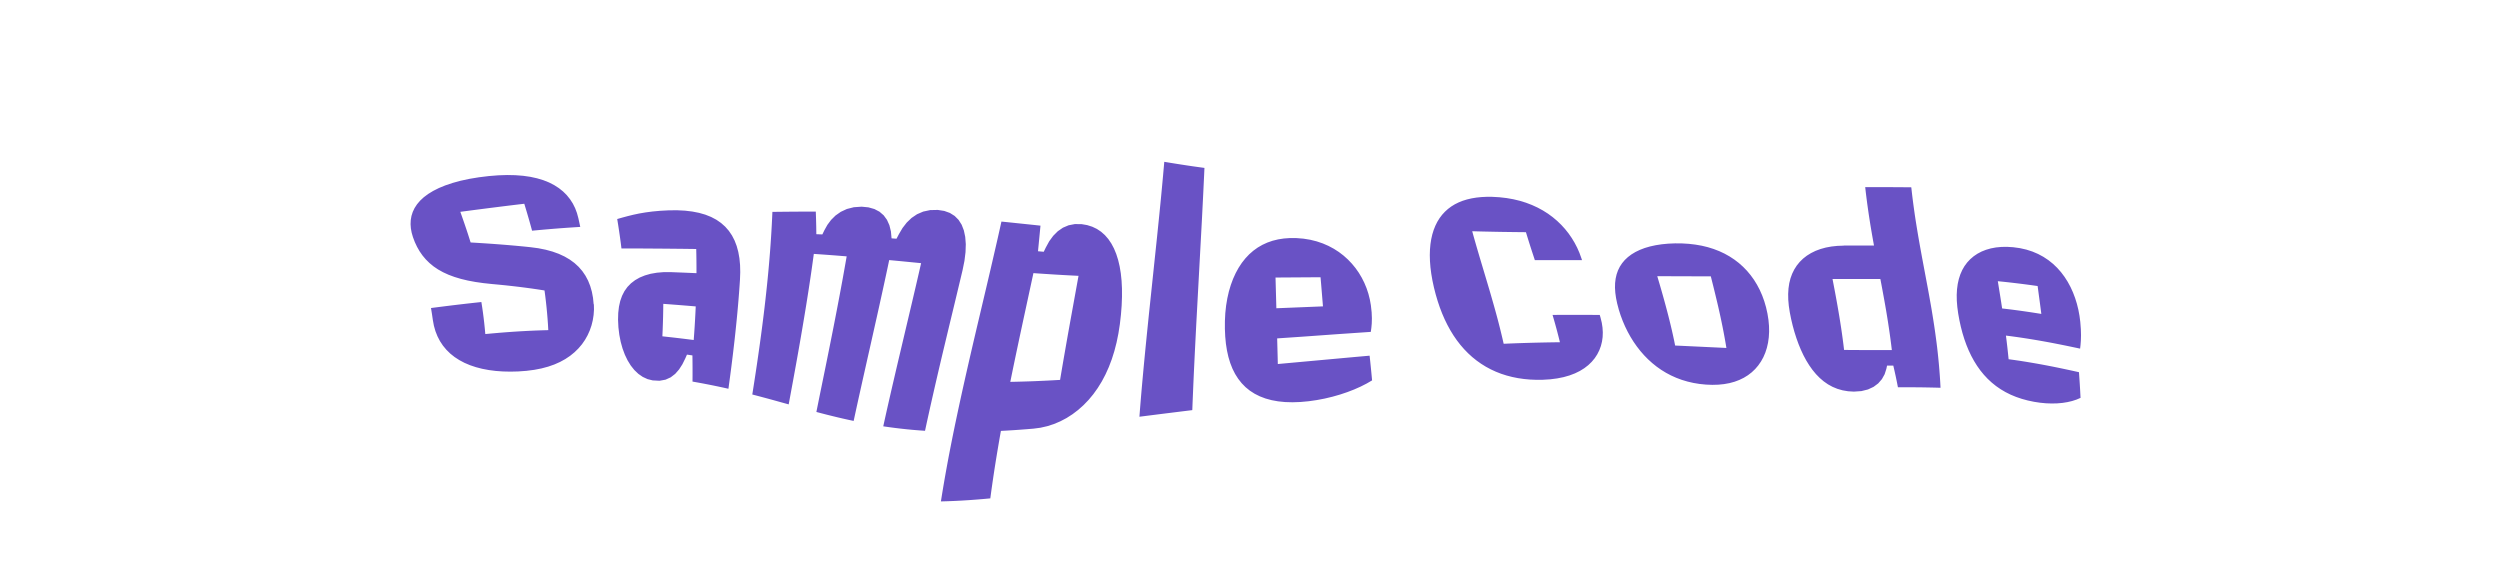 <?xml version="1.0" encoding="UTF-8"?>
<svg width="1200" height="280" viewBox="0 0 1200 280" version="1.1" xmlns="http://www.w3.org/2000/svg" xmlns:xlink="http://www.w3.org/1999/xlink">
 <path d="M284.96,133.88 l-0.31,3.13 l-0.55,2.94 l-0.79,2.76 l-1.03,2.58 l-1.27,2.39 l-1.51,2.21 l-1.75,2.02 l-2.0,1.84 l-2.25,1.65 l-2.51,1.47 l-2.76,1.28 l-3.02,1.09 l-3.29,0.9 l-3.56,0.71 l-3.83,0.51 l-3.5,0.36 l-3.53,0.33 l-3.55,0.31 l-3.58,0.29 l-3.6,0.27 l-3.61,0.25 l-3.63,0.23 l-3.64,0.22 l-0.67,2.14 l-0.68,2.12 l-0.7,2.11 l-0.71,2.1 l-0.72,2.09 l-0.73,2.08 l-0.73,2.07 l3.43,0.45 l3.43,0.45 l3.43,0.44 l3.42,0.44 l3.42,0.43 l3.41,0.43 l3.4,0.42 l3.39,0.41 l3.38,0.4 l0.64,-2.13 l0.64,-2.14 l0.63,-2.15 l0.62,-2.16 l0.61,-2.17 l0.59,-2.18 l3.36,0.31 l3.34,0.3 l3.32,0.28 l3.3,0.26 l3.29,0.24 l3.27,0.22 l3.25,0.21 l-0.45,2.1 l-0.46,2.09 l-0.67,2.46 l-0.88,2.34 l-1.1,2.21 l-1.33,2.07 l-1.55,1.93 l-1.78,1.78 l-2.02,1.62 l-2.25,1.45 l-2.49,1.28 l-2.74,1.09 l-2.98,0.9 l-3.23,0.71 l-3.48,0.5 l-3.74,0.29 l-3.99,0.08 l-4.24,-0.14 l-4.5,-0.36 l-4.75,-0.58 l-4.59,-0.76 l-4.22,-0.91 l-3.84,-1.05 l-3.47,-1.17 l-3.11,-1.28 l-2.76,-1.39 l-2.42,-1.48 l-2.09,-1.57 l-1.77,-1.65 l-1.46,-1.73 l-1.17,-1.8 l-0.88,-1.86 l-0.61,-1.91 l-0.34,-1.96 l-0.09,-2.0 l0.15,-2.04 l0.38,-2.06 l0.6,-2.08 l0.91,-2.41 l1.07,-2.28 l1.23,-2.15 l1.4,-2.01 l1.58,-1.88 l1.77,-1.75 l1.96,-1.61 l2.17,-1.47 l2.39,-1.33 l2.62,-1.2 l2.85,-1.06 l3.09,-0.93 l3.34,-0.8 l3.59,-0.67 l3.84,-0.55 l4.1,-0.44 l3.24,-0.3 l3.22,-0.32 l3.2,-0.35 l3.17,-0.37 l3.15,-0.4 l3.12,-0.42 l3.09,-0.45 l3.06,-0.48 l0.35,-2.63 l0.32,-2.66 l0.29,-2.69 l0.26,-2.72 l0.23,-2.75 l0.2,-2.78 l0.16,-2.81 l-3.24,-0.09 l-3.27,-0.12 l-3.3,-0.15 l-3.33,-0.18 l-3.36,-0.21 l-3.39,-0.24 l-3.42,-0.27 l-3.45,-0.3 l-3.47,-0.32 l-0.24,2.63 l-0.27,2.6 l-0.3,2.58 l-0.33,2.55 l-0.36,2.52 l-0.39,2.49 l-3.41,-0.37 l-3.43,-0.38 l-3.44,-0.4 l-3.46,-0.41 l-3.47,-0.43 l-3.48,-0.44 l-3.49,-0.45 l0.46,-2.84 l0.42,-2.88 l0.51,-2.76 l0.74,-2.62 l0.98,-2.47 l1.2,-2.32 l1.43,-2.16 l1.65,-1.99 l1.86,-1.83 l2.07,-1.65 l2.28,-1.48 l2.47,-1.31 l2.66,-1.13 l2.84,-0.95 l3.01,-0.78 l3.17,-0.6 l3.32,-0.43 l3.47,-0.25 l3.6,-0.08 l3.72,0.09 l3.97,0.29 l3.71,0.48 l3.46,0.67 l3.22,0.86 l2.98,1.04 l2.75,1.22 l2.53,1.39 l2.31,1.55 l2.1,1.71 l1.89,1.85 l1.68,1.98 l1.46,2.11 l1.25,2.22 l1.04,2.32 l0.83,2.4 l0.61,2.47 l0.4,2.53 l0.18,2.57 l-0.05,2.6 Z M296.26,174.89 l0.45,-2.79 l0.43,-2.81 l0.41,-2.83 l0.39,-2.85 l0.36,-2.88 l3.02,0.01 l3.01,-0.0 l3.0,-0.01 l2.99,-0.02 l2.99,-0.02 l2.99,-0.02 l2.99,-0.02 l2.99,-0.03 l2.98,-0.03 l2.98,-0.03 l2.98,-0.04 l2.97,-0.04 l0.06,-2.87 l0.04,-2.89 l0.02,-2.91 l-0.0,-2.93 l-3.05,0.13 l-3.06,0.13 l-3.07,0.12 l-3.07,0.12 l-3.48,-0.0 l-3.25,-0.27 l-3.01,-0.52 l-2.75,-0.78 l-2.5,-1.02 l-2.23,-1.27 l-1.97,-1.51 l-1.7,-1.75 l-1.43,-2.0 l-1.15,-2.24 l-0.88,-2.49 l-0.61,-2.74 l-0.35,-3.0 l-0.09,-3.26 l0.18,-3.68 l0.43,-3.54 l0.66,-3.38 l0.89,-3.2 l1.11,-2.98 l1.32,-2.74 l1.52,-2.47 l1.72,-2.16 l1.92,-1.83 l2.11,-1.46 l2.29,-1.06 l2.48,-0.62 l3.29,-0.17 l2.87,0.52 l2.49,1.13 l2.15,1.66 l1.85,2.11 l1.6,2.48 l1.37,2.77 l0.83,1.88 l2.62,-0.38 l0.04,-3.11 l0.02,-3.13 l0.0,-3.15 l-0.02,-3.17 l2.51,-0.45 l2.49,-0.46 l2.48,-0.48 l2.46,-0.49 l2.45,-0.51 l2.43,-0.52 l2.42,-0.54 l0.46,3.39 l0.45,3.38 l0.44,3.36 l0.42,3.35 l0.41,3.33 l0.39,3.32 l0.38,3.3 l0.36,3.29 l0.34,3.27 l0.33,3.25 l0.31,3.23 l0.29,3.21 l0.27,3.19 l0.25,3.18 l0.23,3.16 l0.21,3.14 l0.13,3.6 l-0.08,3.42 l-0.31,3.24 l-0.54,3.04 l-0.77,2.85 l-1.01,2.64 l-1.25,2.43 l-1.5,2.22 l-1.75,2.0 l-2.0,1.78 l-2.25,1.56 l-2.51,1.33 l-2.76,1.1 l-3.02,0.87 l-3.27,0.64 l-3.53,0.42 l-3.78,0.19 l-4.03,-0.04 l-4.09,-0.22 l-3.69,-0.34 l-3.33,-0.44 l-3.05,-0.52 l-2.82,-0.6 l-2.66,-0.65 l-2.56,-0.69 l-2.53,-0.72 Z M317.94,118.56 l0.14,3.17 l0.11,3.14 l0.09,3.12 l0.06,3.09 l0.04,3.07 l2.61,-0.19 l2.6,-0.2 l2.6,-0.2 l2.59,-0.21 l2.59,-0.21 l2.58,-0.22 l-0.15,-3.18 l-0.17,-3.2 l-0.19,-3.22 l-0.22,-3.25 l-0.24,-3.27 l-2.49,0.31 l-2.49,0.31 l-2.5,0.3 l-2.51,0.29 l-2.52,0.28 l-2.52,0.28 Z M378.57,85.89 l0.68,3.69 l0.68,3.69 l0.68,3.68 l0.67,3.68 l0.67,3.67 l0.66,3.67 l0.65,3.66 l0.64,3.65 l0.63,3.64 l0.62,3.63 l0.61,3.62 l0.6,3.61 l0.59,3.6 l0.57,3.58 l0.56,3.57 l0.54,3.55 l0.53,3.54 l0.51,3.52 l0.49,3.5 l0.48,3.49 l2.64,-0.18 l2.64,-0.19 l2.63,-0.19 l2.63,-0.2 l2.62,-0.21 l2.61,-0.21 l-0.64,-3.64 l-0.65,-3.66 l-0.66,-3.67 l-0.68,-3.69 l-0.69,-3.7 l-0.7,-3.71 l-0.71,-3.72 l-0.72,-3.73 l-0.73,-3.74 l-0.74,-3.75 l-0.75,-3.76 l-0.75,-3.76 l-0.76,-3.77 l-0.76,-3.77 l-0.77,-3.77 l-0.77,-3.77 l-0.77,-3.77 l-0.77,-3.77 l-0.76,-3.77 l-0.76,-3.77 l2.51,-0.66 l2.52,-0.65 l2.54,-0.63 l2.55,-0.62 l2.57,-0.6 l2.59,-0.58 l2.61,-0.56 l0.83,3.84 l0.84,3.85 l0.85,3.86 l0.86,3.86 l0.86,3.87 l0.87,3.88 l0.87,3.88 l0.87,3.88 l0.88,3.88 l0.87,3.88 l0.87,3.88 l0.87,3.88 l0.87,3.87 l0.86,3.87 l0.85,3.86 l0.85,3.85 l0.84,3.85 l0.83,3.84 l0.82,3.82 l0.8,3.81 l2.56,-0.24 l2.56,-0.24 l2.55,-0.25 l2.55,-0.25 l2.55,-0.25 l2.55,-0.25 l-0.89,-3.9 l-0.9,-3.91 l-0.91,-3.92 l-0.92,-3.92 l-0.92,-3.93 l-0.93,-3.93 l-0.93,-3.94 l-0.93,-3.94 l-0.93,-3.94 l-0.93,-3.94 l-0.93,-3.94 l-0.93,-3.93 l-0.92,-3.93 l-0.91,-3.92 l-0.91,-3.91 l-0.9,-3.91 l-0.89,-3.9 l-0.88,-3.88 l-0.86,-3.87 l-0.85,-3.86 l2.77,-0.4 l2.8,-0.37 l2.83,-0.34 l2.86,-0.31 l2.9,-0.28 l2.93,-0.24 l2.96,-0.21 l0.81,3.76 l0.83,3.78 l0.84,3.8 l0.86,3.81 l0.87,3.83 l0.88,3.84 l0.89,3.85 l0.9,3.86 l0.91,3.87 l0.92,3.87 l0.93,3.88 l0.93,3.89 l0.93,3.89 l0.94,3.89 l0.94,3.89 l0.94,3.89 l0.93,3.89 l0.93,3.89 l0.93,3.88 l0.92,3.87 l0.9,4.46 l0.51,4.16 l0.13,3.83 l-0.27,3.48 l-0.66,3.12 l-1.06,2.73 l-1.47,2.32 l-1.88,1.89 l-2.29,1.44 l-2.7,0.97 l-3.12,0.48 l-3.67,-0.08 l-3.32,-0.71 l-2.97,-1.28 l-2.63,-1.78 l-2.31,-2.22 l-2.01,-2.6 l-1.73,-2.93 l-1.16,-2.21 l-2.38,0.17 l-0.31,3.33 l-0.73,2.97 l-1.16,2.58 l-1.58,2.17 l-2.01,1.74 l-2.44,1.28 l-2.86,0.81 l-3.27,0.32 l-3.76,-0.26 l-3.34,-0.85 l-2.92,-1.36 l-2.52,-1.77 l-2.13,-2.11 l-1.77,-2.37 l-1.43,-2.56 l-0.99,-2.04 l-2.89,0.11 l-0.05,3.65 l-0.09,3.61 l-0.12,3.58 l-2.95,0.0 l-2.96,-0.0 l-2.97,-0.01 l-2.98,-0.02 l-2.98,-0.03 l-2.99,-0.03 l-3.0,-0.04 l-0.14,-3.14 l-0.16,-3.16 l-0.18,-3.18 l-0.2,-3.2 l-0.22,-3.22 l-0.24,-3.24 l-0.26,-3.26 l-0.28,-3.28 l-0.3,-3.3 l-0.32,-3.32 l-0.34,-3.34 l-0.36,-3.36 l-0.37,-3.37 l-0.39,-3.39 l-0.41,-3.41 l-0.43,-3.43 l-0.44,-3.44 l-0.46,-3.46 l-0.47,-3.47 l-0.49,-3.49 l-0.5,-3.5 l-0.51,-3.51 l-0.53,-3.53 l-0.54,-3.54 l-0.55,-3.55 l-0.56,-3.56 l2.52,-0.66 l2.51,-0.67 l2.5,-0.67 l2.49,-0.68 l2.48,-0.69 l2.48,-0.69 l2.48,-0.69 Z M475.35,40.78 l0.47,3.51 l0.5,3.53 l0.52,3.55 l0.54,3.58 l0.57,3.6 l0.59,3.62 l0.61,3.64 l0.63,3.67 l0.65,3.69 l3.08,0.17 l3.1,0.19 l3.13,0.22 l3.15,0.24 l3.17,0.26 l3.36,0.44 l3.28,0.75 l3.19,1.03 l3.09,1.31 l2.98,1.57 l2.85,1.83 l2.72,2.07 l2.58,2.3 l2.43,2.52 l2.27,2.74 l2.11,2.95 l1.95,3.16 l1.77,3.36 l1.6,3.55 l1.42,3.74 l1.24,3.93 l1.06,4.12 l0.88,4.31 l0.7,4.49 l0.52,4.57 l0.34,4.37 l0.16,4.17 l-0.01,3.97 l-0.19,3.76 l-0.37,3.54 l-0.55,3.32 l-0.73,3.1 l-0.91,2.87 l-1.09,2.64 l-1.27,2.39 l-1.45,2.14 l-1.64,1.89 l-1.83,1.62 l-2.02,1.35 l-2.22,1.06 l-2.43,0.77 l-2.64,0.46 l-3.28,0.04 l-3.0,-0.58 l-2.73,-1.16 l-2.46,-1.7 l-2.19,-2.19 l-1.92,-2.62 l-1.64,-3.0 l-0.99,-2.04 l-2.76,0.24 l0.4,4.1 l0.4,4.1 l0.39,4.09 l-2.67,0.29 l-2.67,0.28 l-2.67,0.28 l-2.68,0.28 l-2.68,0.28 l-2.68,0.28 l-2.69,0.27 l-0.86,-3.87 l-0.87,-3.88 l-0.89,-3.89 l-0.9,-3.9 l-0.9,-3.91 l-0.91,-3.92 l-0.92,-3.93 l-0.92,-3.93 l-0.93,-3.93 l-0.93,-3.94 l-0.93,-3.94 l-0.93,-3.94 l-0.93,-3.93 l-0.92,-3.93 l-0.92,-3.93 l-0.91,-3.92 l-0.9,-3.91 l-0.89,-3.9 l-0.88,-3.89 l-0.87,-3.88 l-0.86,-3.87 l-0.84,-3.85 l-0.83,-3.84 l-0.81,-3.82 l-0.8,-3.8 l-0.78,-3.79 l-0.76,-3.77 l-0.74,-3.75 l-0.72,-3.72 l-0.69,-3.7 l-0.67,-3.68 l-0.65,-3.65 l-0.62,-3.63 l-0.6,-3.61 l-0.57,-3.58 l3.27,0.1 l3.31,0.13 l3.34,0.17 l3.38,0.21 l3.42,0.25 l3.45,0.28 l3.49,0.32 Z M484.94,96.72 l0.75,3.68 l0.76,3.69 l0.77,3.7 l0.78,3.71 l0.79,3.72 l0.79,3.73 l0.8,3.73 l0.8,3.74 l0.81,3.74 l0.81,3.75 l0.81,3.75 l0.81,3.75 l0.81,3.75 l0.81,3.74 l2.68,-0.19 l2.69,-0.18 l2.7,-0.17 l2.7,-0.17 l2.71,-0.16 l2.72,-0.15 l2.72,-0.14 l2.73,-0.14 l-0.65,-3.59 l-0.65,-3.59 l-0.65,-3.59 l-0.65,-3.59 l-0.65,-3.59 l-0.65,-3.58 l-0.64,-3.58 l-0.64,-3.57 l-0.63,-3.57 l-0.62,-3.56 l-0.62,-3.55 l-0.61,-3.54 l-0.6,-3.53 l-0.59,-3.52 l-3.04,-0.17 l-3.03,-0.16 l-3.01,-0.14 l-3.0,-0.13 l-2.98,-0.11 l-2.96,-0.09 l-2.94,-0.08 l-2.93,-0.06 Z M572.3,83.12 l0.12,3.11 l0.13,3.11 l0.13,3.11 l0.13,3.12 l0.14,3.12 l0.14,3.13 l0.15,3.13 l0.15,3.13 l0.15,3.14 l0.16,3.14 l0.16,3.14 l0.16,3.15 l0.16,3.15 l0.17,3.15 l0.17,3.15 l0.17,3.15 l0.17,3.16 l0.17,3.16 l0.17,3.16 l0.17,3.16 l0.17,3.16 l0.17,3.16 l0.17,3.16 l0.17,3.16 l0.17,3.16 l0.17,3.16 l0.17,3.15 l0.17,3.15 l0.17,3.15 l0.16,3.15 l0.16,3.15 l0.16,3.14 l0.16,3.14 l0.15,3.14 l0.15,3.13 l0.15,3.13 l0.14,3.13 l-2.79,0.38 l-2.78,0.39 l-2.77,0.41 l-2.75,0.42 l-2.74,0.43 l-2.73,0.44 l-2.72,0.45 l-0.29,-3.27 l-0.29,-3.28 l-0.3,-3.28 l-0.31,-3.29 l-0.31,-3.3 l-0.32,-3.3 l-0.33,-3.31 l-0.33,-3.31 l-0.34,-3.32 l-0.34,-3.32 l-0.34,-3.33 l-0.35,-3.33 l-0.35,-3.33 l-0.35,-3.33 l-0.35,-3.34 l-0.35,-3.34 l-0.35,-3.34 l-0.35,-3.34 l-0.35,-3.34 l-0.35,-3.34 l-0.35,-3.33 l-0.35,-3.33 l-0.34,-3.33 l-0.34,-3.33 l-0.34,-3.32 l-0.33,-3.32 l-0.33,-3.31 l-0.32,-3.31 l-0.32,-3.3 l-0.31,-3.29 l-0.3,-3.29 l-0.3,-3.28 l-0.29,-3.27 l-0.28,-3.26 l-0.27,-3.26 l-0.26,-3.25 l-0.25,-3.24 l3.63,0.46 l3.63,0.46 l3.63,0.46 l3.63,0.45 l3.62,0.45 l3.62,0.45 l3.61,0.44 Z M613.35,105.28 l-0.07,3.08 l-0.08,3.07 l-0.08,3.07 l-0.08,3.07 l3.21,0.22 l3.21,0.22 l3.21,0.22 l3.21,0.22 l3.21,0.23 l3.21,0.23 l3.21,0.23 l3.21,0.23 l3.21,0.23 l3.21,0.22 l3.21,0.22 l3.21,0.22 l3.21,0.22 l3.21,0.22 l0.26,1.84 l0.2,2.15 l0.07,2.5 l-0.12,2.91 l-0.37,3.37 l-0.5,2.81 l-0.69,2.73 l-0.88,2.65 l-1.06,2.56 l-1.24,2.47 l-1.41,2.37 l-1.58,2.25 l-1.75,2.13 l-1.92,2.01 l-2.08,1.87 l-2.25,1.72 l-2.41,1.55 l-2.58,1.38 l-2.74,1.19 l-2.92,0.99 l-3.09,0.77 l-3.27,0.53 l-3.46,0.28 l-3.03,0.01 l-2.9,-0.21 l-2.77,-0.43 l-2.64,-0.65 l-2.51,-0.87 l-2.38,-1.09 l-2.25,-1.3 l-2.11,-1.52 l-1.98,-1.73 l-1.84,-1.95 l-1.7,-2.15 l-1.55,-2.36 l-1.4,-2.56 l-1.25,-2.75 l-1.09,-2.94 l-0.93,-3.12 l-0.75,-3.3 l-0.58,-3.47 l-0.39,-3.63 l-0.19,-3.78 l-0.01,-3.79 l0.16,-3.63 l0.33,-3.46 l0.51,-3.28 l0.69,-3.1 l0.88,-2.91 l1.07,-2.72 l1.27,-2.52 l1.47,-2.32 l1.67,-2.12 l1.87,-1.91 l2.08,-1.69 l2.29,-1.47 l2.5,-1.25 l2.71,-1.03 l2.92,-0.8 l3.14,-0.57 l3.35,-0.34 l3.57,-0.1 l3.79,0.13 l4.0,0.37 l3.89,0.56 l3.82,0.73 l3.72,0.89 l3.6,1.03 l3.46,1.16 l3.29,1.27 l3.09,1.37 l2.88,1.46 l2.64,1.53 l-0.28,2.98 l-0.29,2.97 l-0.3,2.96 l-0.32,2.95 l-3.38,-0.3 l-3.39,-0.3 l-3.39,-0.31 l-3.39,-0.31 l-3.39,-0.31 l-3.39,-0.31 l-3.39,-0.31 l-3.39,-0.31 l-3.39,-0.31 l-3.39,-0.31 l-3.39,-0.31 l-3.39,-0.31 l-3.39,-0.31 Z M633.86,146.93 l0.24,-2.79 l0.23,-2.8 l0.23,-2.8 l0.23,-2.8 l0.23,-2.8 l-3.2,-0.13 l-3.2,-0.13 l-3.2,-0.13 l-3.2,-0.13 l-3.19,-0.13 l-3.19,-0.13 l-3.19,-0.13 l-0.08,2.95 l-0.08,2.95 l-0.08,2.95 l-0.08,2.95 l-0.08,2.95 l3.09,0.02 l3.09,0.02 l3.09,0.02 l3.09,0.02 l3.09,0.02 l3.09,0.02 l3.09,0.02 Z M745.22,128.85 l0.63,-2.15 l0.61,-2.16 l0.6,-2.18 l0.58,-2.19 l0.57,-2.21 l0.55,-2.23 l-2.96,-0.04 l-2.97,-0.05 l-2.98,-0.06 l-2.99,-0.07 l-3.0,-0.08 l-3.01,-0.09 l-3.02,-0.1 l-3.03,-0.12 l-3.04,-0.13 l-0.56,2.45 l-0.58,2.43 l-0.59,2.41 l-0.61,2.4 l-0.62,2.38 l-0.64,2.37 l-0.65,2.36 l-0.66,2.35 l-0.67,2.34 l-0.67,2.33 l-0.68,2.33 l-0.69,2.32 l-0.69,2.32 l-0.69,2.31 l-0.69,2.31 l-0.69,2.31 l-0.69,2.31 l-0.69,2.32 l-0.68,2.32 l-0.68,2.33 l-0.67,2.33 l-0.66,2.34 l-0.65,2.35 l2.84,-0.08 l2.85,-0.07 l2.85,-0.06 l2.86,-0.06 l2.87,-0.05 l2.87,-0.04 l2.88,-0.04 l2.88,-0.03 l2.89,-0.03 l0.69,-2.26 l0.7,-2.25 l0.71,-2.24 l0.72,-2.23 l0.73,-2.22 l0.73,-2.22 l2.83,-0.01 l2.83,-0.0 l2.83,-0.0 l2.83,-0.0 l2.83,0.0 l2.83,0.0 l2.83,0.0 l2.84,0.01 l-0.34,1.01 l-0.91,2.5 l-1.07,2.44 l-1.23,2.37 l-1.38,2.29 l-1.53,2.21 l-1.68,2.11 l-1.83,2.01 l-1.98,1.91 l-2.13,1.79 l-2.27,1.67 l-2.42,1.53 l-2.56,1.39 l-2.7,1.24 l-2.84,1.09 l-2.98,0.92 l-3.12,0.75 l-3.25,0.57 l-3.38,0.39 l-3.51,0.2 l-2.64,0.01 l-2.53,-0.12 l-2.42,-0.25 l-2.3,-0.38 l-2.19,-0.51 l-2.07,-0.64 l-1.95,-0.78 l-1.83,-0.91 l-1.71,-1.05 l-1.59,-1.19 l-1.47,-1.33 l-1.34,-1.46 l-1.21,-1.6 l-1.08,-1.74 l-0.94,-1.88 l-0.81,-2.02 l-0.67,-2.16 l-0.52,-2.29 l-0.38,-2.43 l-0.23,-2.57 l-0.08,-2.71 l0.08,-2.84 l0.23,-2.98 l0.4,-3.11 l0.56,-3.25 l0.73,-3.38 l0.83,-3.25 l0.93,-3.15 l1.02,-3.04 l1.12,-2.93 l1.22,-2.82 l1.32,-2.7 l1.41,-2.58 l1.51,-2.46 l1.61,-2.34 l1.71,-2.21 l1.8,-2.08 l1.9,-1.95 l1.99,-1.82 l2.09,-1.68 l2.18,-1.55 l2.27,-1.41 l2.36,-1.27 l2.45,-1.13 l2.53,-0.99 l2.62,-0.84 l2.7,-0.7 l2.78,-0.56 l2.86,-0.41 l2.93,-0.27 l3.0,-0.12 l3.07,0.02 l3.59,0.22 l3.33,0.43 l3.09,0.62 l2.84,0.81 l2.6,0.99 l2.37,1.16 l2.13,1.32 l1.9,1.47 l1.67,1.61 l1.44,1.73 l1.21,1.85 l0.98,1.95 l0.76,2.04 l0.53,2.12 l0.31,2.19 l0.08,2.24 l-0.14,2.29 l-0.35,2.32 l-0.57,2.35 l-0.4,1.4 l-2.81,0.02 l-2.81,0.02 l-2.82,0.01 l-2.83,0.0 l-2.83,-0.0 l-2.84,-0.01 l-2.85,-0.01 l-2.85,-0.02 Z M776.98,131.51 l0.9,-2.82 l1.02,-2.73 l1.14,-2.65 l1.25,-2.55 l1.36,-2.46 l1.47,-2.36 l1.58,-2.26 l1.68,-2.16 l1.79,-2.05 l1.89,-1.93 l2.0,-1.81 l2.1,-1.69 l2.21,-1.56 l2.31,-1.42 l2.42,-1.28 l2.52,-1.13 l2.63,-0.98 l2.74,-0.82 l2.85,-0.66 l2.95,-0.49 l3.06,-0.31 l3.05,-0.12 l2.9,0.08 l2.75,0.28 l2.6,0.47 l2.45,0.67 l2.29,0.86 l2.14,1.04 l1.98,1.22 l1.82,1.4 l1.65,1.57 l1.48,1.73 l1.31,1.89 l1.13,2.04 l0.94,2.18 l0.75,2.32 l0.56,2.45 l0.36,2.57 l0.16,2.69 l-0.05,2.8 l-0.26,2.91 l-0.48,3.01 l-0.68,3.05 l-0.85,2.91 l-1.01,2.78 l-1.16,2.64 l-1.32,2.5 l-1.46,2.37 l-1.61,2.23 l-1.75,2.09 l-1.89,1.94 l-2.02,1.8 l-2.16,1.65 l-2.29,1.5 l-2.42,1.35 l-2.55,1.19 l-2.67,1.03 l-2.79,0.87 l-2.91,0.7 l-3.03,0.53 l-3.14,0.37 l-3.25,0.2 l-3.35,0.03 l-3.31,-0.14 l-3.12,-0.3 l-2.92,-0.45 l-2.73,-0.6 l-2.53,-0.74 l-2.32,-0.89 l-2.12,-1.02 l-1.92,-1.16 l-1.71,-1.29 l-1.5,-1.41 l-1.29,-1.54 l-1.09,-1.66 l-0.88,-1.79 l-0.67,-1.91 l-0.46,-2.02 l-0.26,-2.14 l-0.05,-2.26 l0.15,-2.38 l0.35,-2.5 l0.54,-2.63 l0.73,-2.75 Z M795.46,147.43 l2.86,-0.01 l2.86,-0.01 l2.86,-0.01 l2.86,-0.01 l2.86,-0.01 l2.86,-0.01 l2.86,-0.01 l2.86,-0.01 l2.86,-0.01 l0.6,-2.39 l0.6,-2.39 l0.59,-2.4 l0.58,-2.4 l0.58,-2.41 l0.57,-2.42 l0.55,-2.44 l0.54,-2.45 l0.52,-2.46 l0.51,-2.48 l0.49,-2.5 l0.47,-2.52 l0.45,-2.54 l0.43,-2.56 l-2.73,0.13 l-2.73,0.13 l-2.73,0.13 l-2.73,0.13 l-2.73,0.13 l-2.74,0.13 l-2.74,0.13 l-2.74,0.13 l-2.74,0.12 l-0.5,2.49 l-0.53,2.46 l-0.55,2.44 l-0.57,2.42 l-0.59,2.4 l-0.6,2.39 l-0.62,2.37 l-0.63,2.36 l-0.64,2.35 l-0.65,2.33 l-0.66,2.33 l-0.67,2.32 l-0.68,2.31 l-0.68,2.31 Z M884.97,162.09 l-3.03,-0.11 l-2.87,-0.31 l-2.7,-0.5 l-2.53,-0.7 l-2.36,-0.88 l-2.18,-1.07 l-2.0,-1.24 l-1.81,-1.41 l-1.61,-1.58 l-1.42,-1.74 l-1.21,-1.9 l-1.01,-2.05 l-0.8,-2.2 l-0.59,-2.35 l-0.37,-2.5 l-0.16,-2.65 l0.05,-2.79 l0.26,-2.94 l0.47,-3.09 l0.64,-3.21 l0.74,-3.13 l0.84,-3.05 l0.94,-2.96 l1.03,-2.86 l1.13,-2.75 l1.23,-2.63 l1.34,-2.5 l1.45,-2.35 l1.56,-2.2 l1.67,-2.02 l1.8,-1.84 l1.92,-1.64 l2.05,-1.43 l2.19,-1.2 l2.33,-0.96 l2.48,-0.71 l2.63,-0.45 l2.79,-0.17 l3.6,0.25 l3.15,0.78 l2.69,1.25 l2.24,1.67 l1.77,2.04 l1.31,2.35 l0.84,2.62 l0.32,1.52 l3.0,-0.0 l0.59,-2.56 l0.57,-2.58 l0.54,-2.61 l0.52,-2.63 l2.95,-0.0 l2.95,-0.01 l2.94,-0.02 l2.92,-0.03 l2.91,-0.05 l2.9,-0.06 l2.88,-0.08 l-0.15,2.82 l-0.18,2.8 l-0.21,2.77 l-0.23,2.75 l-0.26,2.72 l-0.28,2.7 l-0.3,2.68 l-0.33,2.65 l-0.35,2.63 l-0.36,2.62 l-0.38,2.6 l-0.4,2.58 l-0.41,2.57 l-0.42,2.56 l-0.44,2.54 l-0.45,2.53 l-0.45,2.53 l-0.46,2.52 l-0.47,2.51 l-0.47,2.51 l-0.47,2.51 l-0.47,2.51 l-0.47,2.51 l-0.47,2.51 l-0.46,2.52 l-0.46,2.52 l-0.45,2.53 l-0.44,2.54 l-0.43,2.55 l-0.42,2.56 l-0.41,2.57 l-0.39,2.59 l-0.37,2.61 l-0.36,2.62 l-0.34,2.64 l-0.32,2.66 l-0.3,2.68 l-3.14,0.03 l-3.15,0.02 l-3.16,0.02 l-3.16,0.01 l-3.17,0.01 l-3.17,0.0 l-3.17,0.0 l0.3,-2.64 l0.32,-2.61 l0.34,-2.6 l0.36,-2.58 l0.37,-2.56 l0.39,-2.54 l0.4,-2.53 l0.42,-2.52 l0.43,-2.5 l0.44,-2.49 l0.45,-2.48 l-2.91,0.0 l-2.91,-0.0 l-2.91,-0.0 l-2.91,-0.0 l-2.91,-0.0 Z M885.16,112.03 l-0.33,2.72 l-0.35,2.69 l-0.37,2.67 l-0.39,2.66 l-0.41,2.64 l-0.42,2.62 l-0.44,2.61 l-0.45,2.6 l-0.46,2.58 l-0.47,2.57 l-0.48,2.57 l-0.49,2.56 l-0.49,2.56 l2.87,-0.0 l2.87,-0.0 l2.87,-0.0 l2.87,-0.0 l2.87,-0.0 l2.87,-0.0 l2.87,-0.0 l2.87,-0.0 l0.49,-2.56 l0.48,-2.57 l0.47,-2.57 l0.47,-2.58 l0.46,-2.59 l0.45,-2.6 l0.43,-2.61 l0.42,-2.63 l0.4,-2.64 l0.39,-2.66 l0.37,-2.68 l0.35,-2.7 l0.33,-2.72 l-2.87,0.0 l-2.87,0.0 l-2.87,0.0 l-2.86,0.0 l-2.86,0.01 l-2.86,0.01 l-2.85,0.02 l-2.85,0.02 Z M964.13,107.6 l-0.29,2.86 l-0.31,2.84 l-0.33,2.82 l-0.35,2.8 l2.65,-0.34 l2.63,-0.36 l2.61,-0.38 l2.59,-0.4 l2.57,-0.42 l2.56,-0.43 l2.54,-0.45 l2.53,-0.46 l2.51,-0.48 l2.5,-0.49 l2.49,-0.5 l2.48,-0.51 l2.47,-0.52 l2.47,-0.52 l0.21,1.79 l0.16,2.11 l0.07,2.5 l-0.08,2.96 l-0.27,3.48 l-0.38,2.93 l-0.54,2.89 l-0.7,2.84 l-0.86,2.77 l-1.02,2.69 l-1.18,2.6 l-1.35,2.49 l-1.51,2.37 l-1.68,2.24 l-1.85,2.1 l-2.03,1.94 l-2.2,1.76 l-2.38,1.58 l-2.56,1.38 l-2.74,1.17 l-2.92,0.94 l-3.1,0.7 l-3.28,0.45 l-2.87,0.17 l-2.74,-0.04 l-2.6,-0.25 l-2.45,-0.46 l-2.3,-0.66 l-2.14,-0.85 l-1.98,-1.04 l-1.81,-1.22 l-1.64,-1.4 l-1.47,-1.57 l-1.29,-1.74 l-1.1,-1.91 l-0.91,-2.07 l-0.72,-2.23 l-0.53,-2.38 l-0.34,-2.54 l-0.15,-2.69 l0.05,-2.84 l0.24,-3.0 l0.43,-3.16 l0.58,-3.2 l0.68,-3.1 l0.78,-3.0 l0.89,-2.9 l1.0,-2.8 l1.11,-2.69 l1.22,-2.57 l1.34,-2.46 l1.45,-2.33 l1.57,-2.21 l1.7,-2.08 l1.82,-1.95 l1.95,-1.81 l2.08,-1.67 l2.21,-1.53 l2.34,-1.38 l2.47,-1.23 l2.61,-1.08 l2.74,-0.93 l2.87,-0.78 l3.0,-0.63 l2.89,-0.44 l2.82,-0.27 l2.74,-0.1 l2.64,0.06 l2.52,0.22 l2.4,0.38 l2.26,0.53 l2.1,0.68 l1.94,0.83 l-0.16,3.11 l-0.18,3.09 l-0.2,3.07 l-0.21,3.05 l-2.52,0.56 l-2.53,0.55 l-2.54,0.54 l-2.55,0.53 l-2.56,0.52 l-2.58,0.5 l-2.59,0.49 l-2.61,0.47 l-2.63,0.45 l-2.64,0.44 l-2.66,0.42 l-2.69,0.39 l-2.71,0.37 Z M978.06,142.69 l0.36,-2.67 l0.36,-2.67 l0.36,-2.67 l0.35,-2.68 l0.35,-2.68 l-2.64,0.42 l-2.65,0.41 l-2.67,0.39 l-2.69,0.38 l-2.71,0.36 l-2.72,0.34 l-2.74,0.32 l-0.4,2.63 l-0.41,2.62 l-0.42,2.61 l-0.42,2.61 l-0.42,2.61 l2.78,-0.28 l2.76,-0.3 l2.75,-0.32 l2.73,-0.33 l2.72,-0.35 l2.7,-0.36 l2.69,-0.38 Z M978.06,142.69" fill="rgb(105,82,197)" stroke="rgb(0,0,0)" stroke-opacity="0.0" stroke-width="0" transform="matrix(1,0,0,-1,0,280)"/>
</svg>